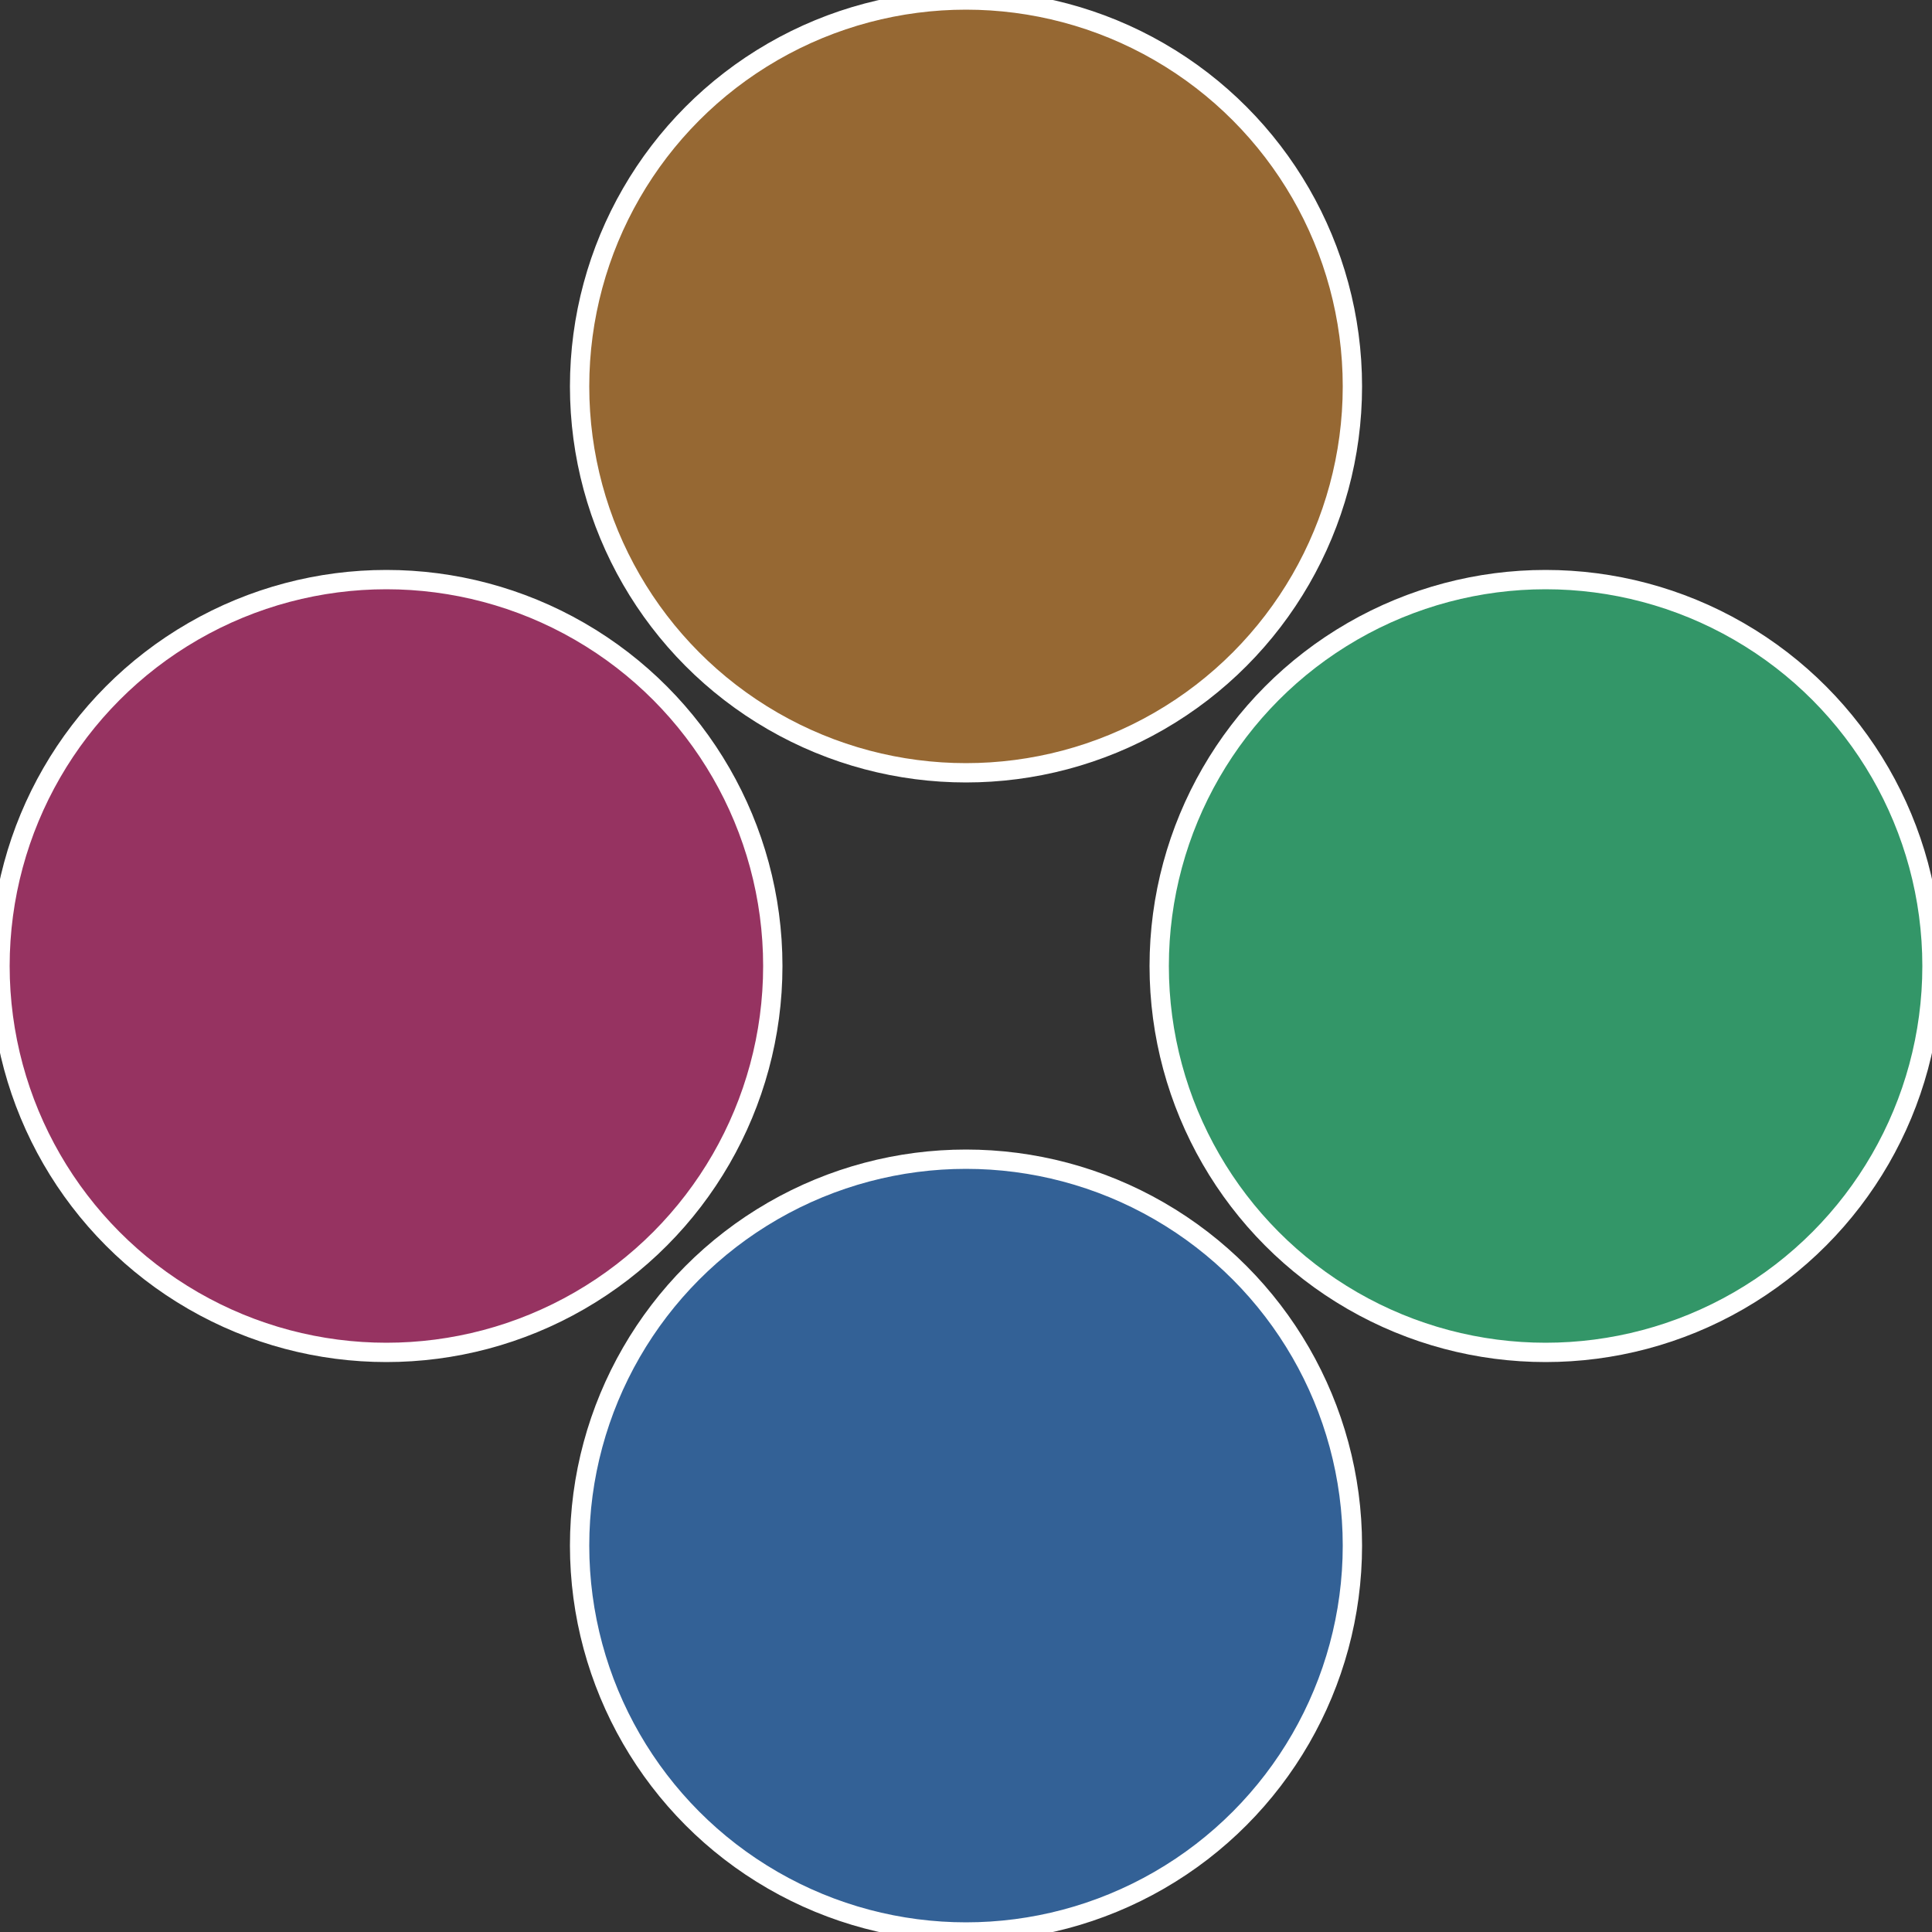 <?xml version="1.0" standalone="no"?>
<svg width="500" height="500" viewBox="-1 -1 2 2" xmlns="http://www.w3.org/2000/svg">
 
                <rect x="-1" y="-1" width="2" height="2" fill="#333333" stroke="none"/>
 
                <circle cx="0.6" cy="0" r="0.4" fill="#339668" stroke="#fff" stroke-width="1%" />
             
                <circle cx="3.6739403974421E-17" cy="0.6" r="0.4" fill="#336196" stroke="#fff" stroke-width="1%" />
             
                <circle cx="-0.6" cy="7.3478807948841E-17" r="0.4" fill="#963361" stroke="#fff" stroke-width="1%" />
             
                <circle cx="-1.1021821192326E-16" cy="-0.6" r="0.4" fill="#966833" stroke="#fff" stroke-width="1%" />
            </svg>
